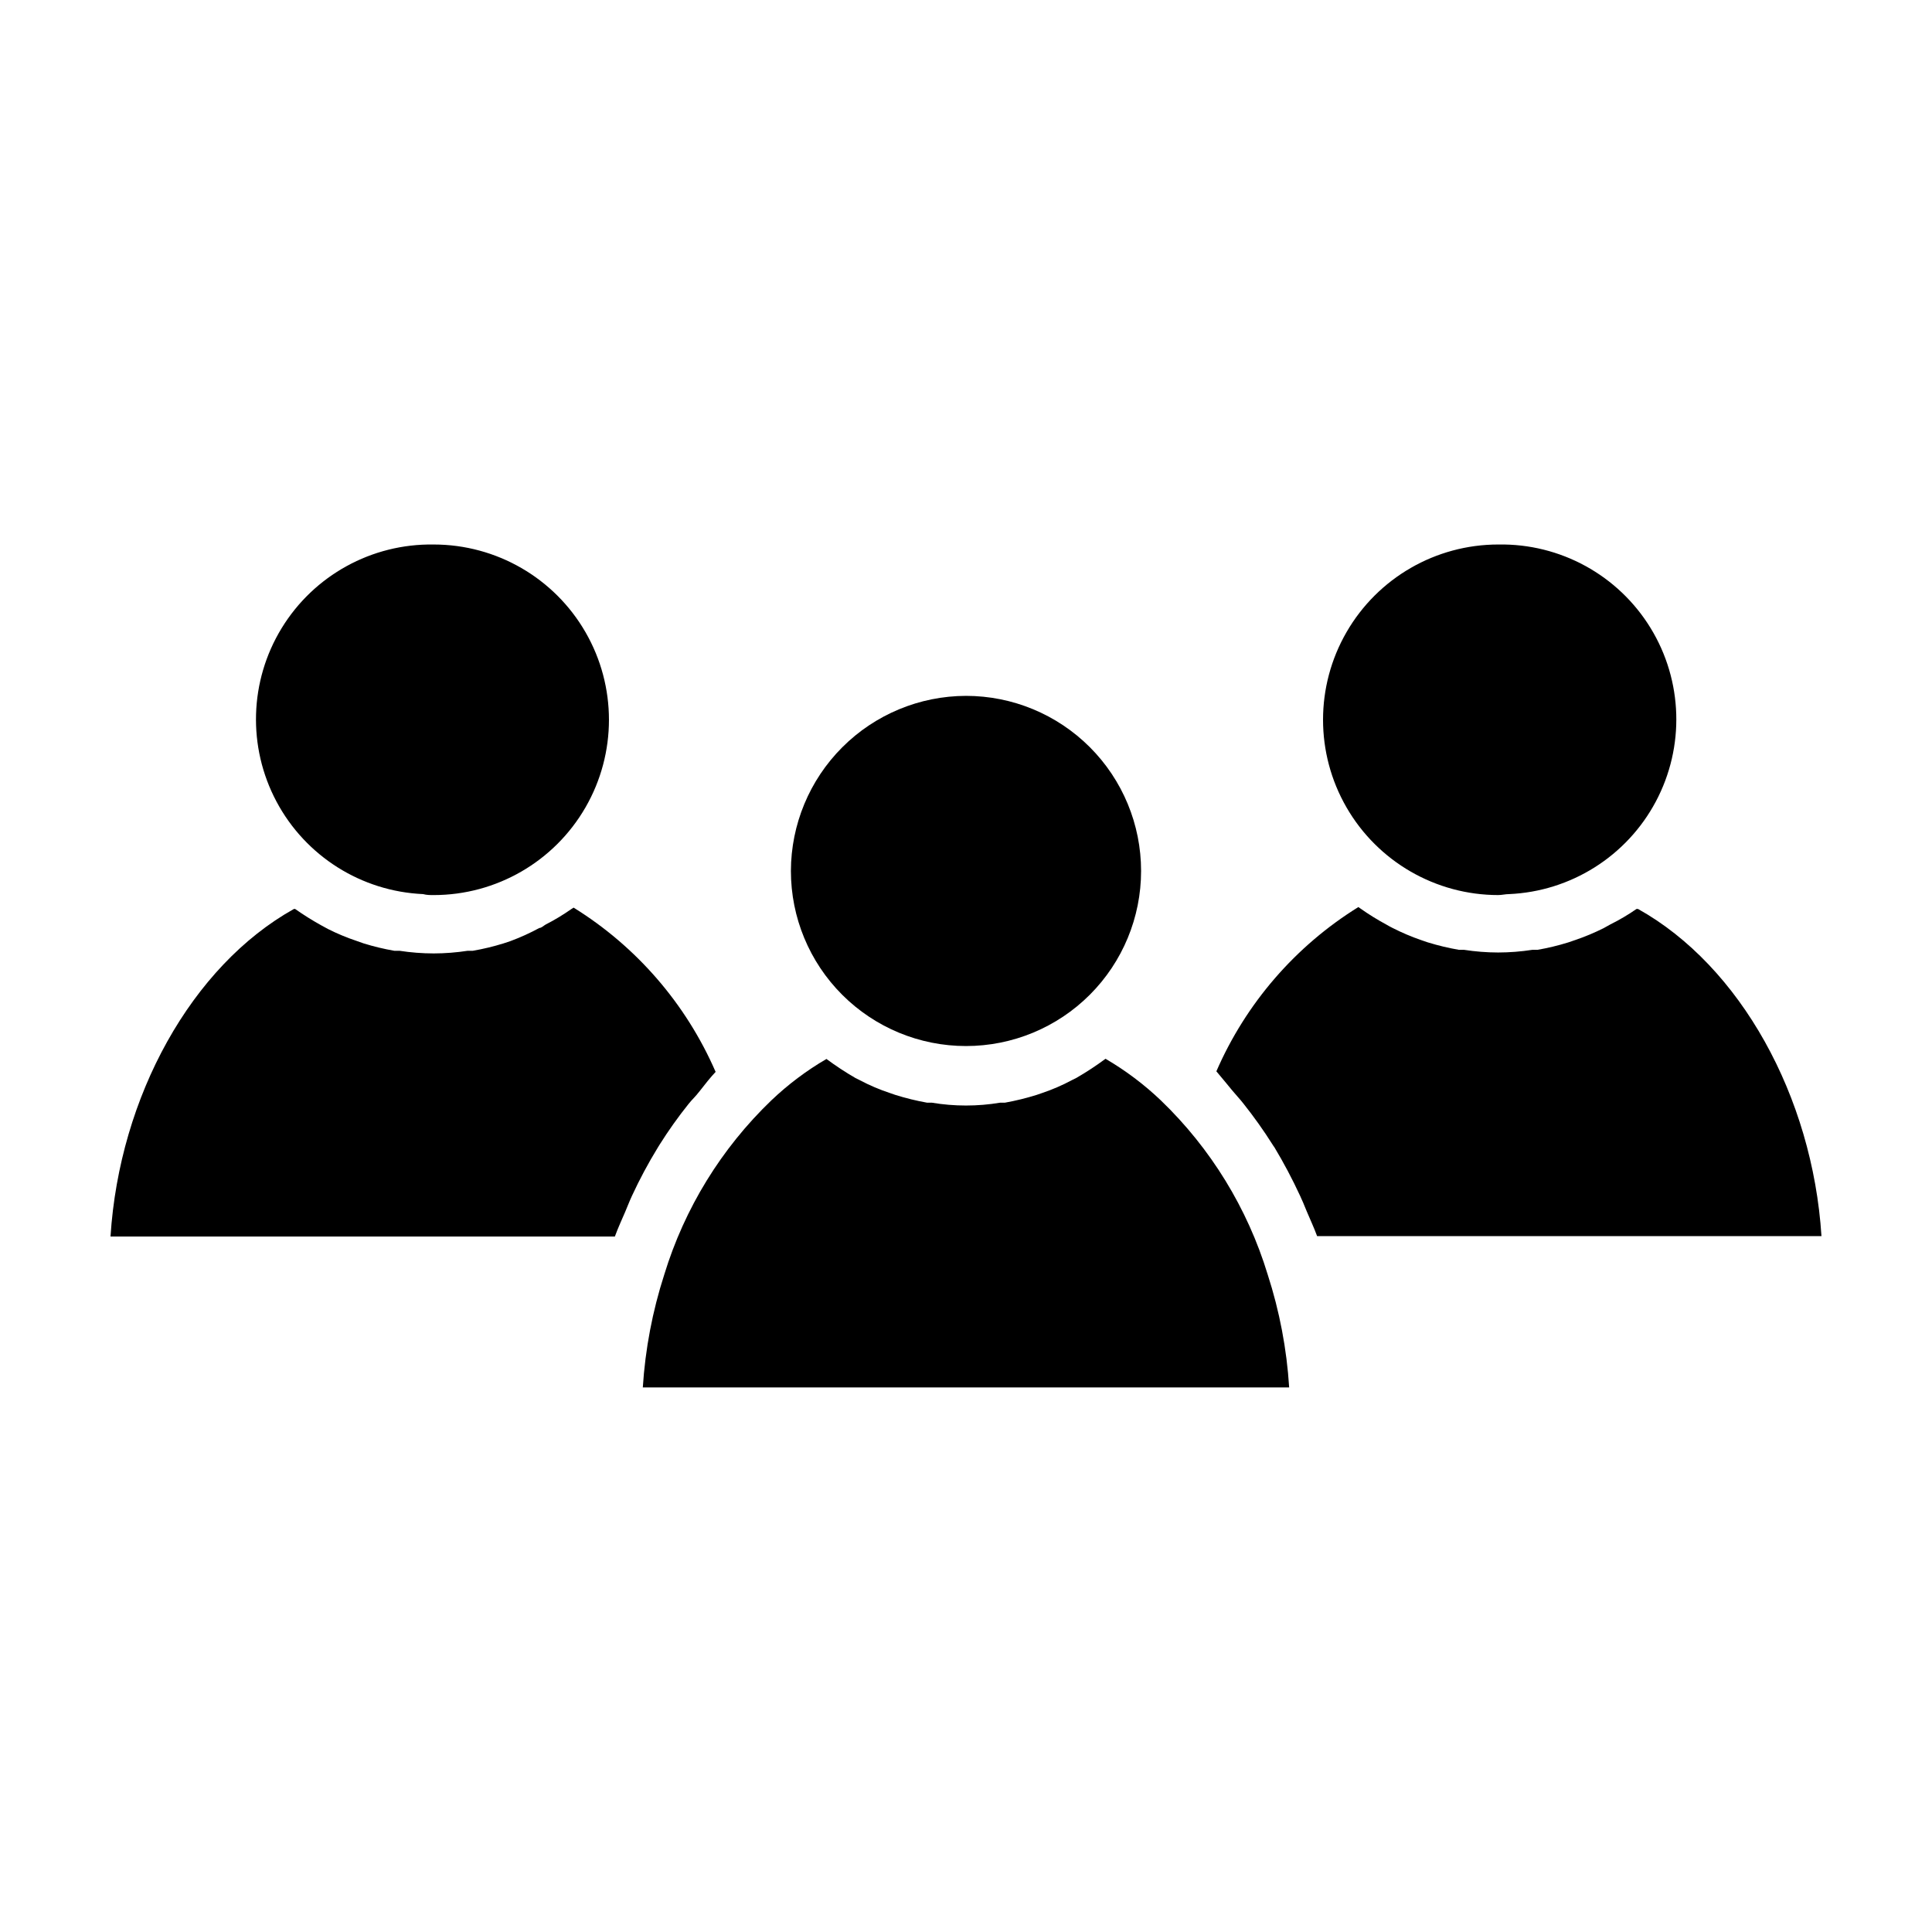 <?xml version="1.0" encoding="UTF-8"?>
<!-- Uploaded to: SVG Repo, www.svgrepo.com, Generator: SVG Repo Mixer Tools -->
<svg fill="#000000" width="800px" height="800px" version="1.1" viewBox="144 144 512 512" xmlns="http://www.w3.org/2000/svg">
 <g>
  <path d="m541.07 288.3c16.414-0.293 31.762 8.121 40.344 22.121 8.578 14 9.109 31.496 1.398 45.992-7.711 14.496-22.52 23.828-38.922 24.535-0.957 0-1.863 0.25-2.82 0.25v0.004c-16.598 0-31.93-8.855-40.23-23.227-8.297-14.371-8.297-32.078 0-46.449 8.301-14.375 23.633-23.227 40.23-23.227z"/>
  <path d="m400 328.41c12.305 0 24.105 4.891 32.809 13.59 8.703 8.703 13.59 20.504 13.59 32.812 0 12.305-4.887 24.109-13.59 32.809-8.703 8.703-20.504 13.59-32.809 13.59-12.309 0-24.109-4.887-32.812-13.59-8.703-8.699-13.59-20.504-13.59-32.809 0.027-12.297 4.922-24.086 13.621-32.781 8.695-8.695 20.48-13.594 32.781-13.621z"/>
  <path d="m258.93 288.3c16.594 0 31.93 8.852 40.227 23.227 8.297 14.371 8.297 32.078 0 46.449-8.297 14.371-23.633 23.227-40.227 23.227-0.957 0-1.863 0-2.769-0.25l-0.004-0.004c-16.391-0.719-31.18-10.047-38.887-24.527-7.707-14.484-7.184-31.965 1.375-45.961 8.559-13.996 23.879-22.422 40.285-22.16z"/>
  <path d="m221.9 384.88h0.301c2.254 1.586 4.594 3.051 7.004 4.383l1.762 0.957c2.426 1.219 4.938 2.262 7.508 3.125l1.863 0.656c2.676 0.832 5.402 1.488 8.164 1.965h1.359c3 0.461 6.031 0.699 9.07 0.703 3.019-0.008 6.031-0.242 9.016-0.703h1.359c2.762-0.477 5.488-1.133 8.164-1.965l1.812-0.605c2.633-0.977 5.191-2.137 7.66-3.477 0.555 0 1.109-0.605 1.664-0.906h-0.004c2.379-1.215 4.668-2.598 6.852-4.133l0.555-0.352c16.684 10.34 29.812 25.527 37.637 43.531-1.461 1.562-2.769 3.223-4.18 5.039-1.41 1.812-1.965 2.168-2.922 3.375l-0.004-0.004c-2.812 3.508-5.422 7.176-7.809 10.984-0.145 0.211-0.281 0.43-0.402 0.656-2.531 4.129-4.82 8.398-6.852 12.797-0.656 1.41-1.211 2.871-1.812 4.281-0.605 1.41-1.914 4.281-2.719 6.5h-133.66c2.367-37.133 21.512-71.691 48.617-86.809z"/>
  <path d="m314.35 511.69c0.648-10.172 2.559-20.223 5.691-29.926 5.367-17.547 15.129-33.434 28.367-46.148 4.426-4.215 9.328-7.902 14.609-10.98 2.453 1.82 5.012 3.504 7.656 5.035l1.211 0.605c2.539 1.344 5.184 2.473 7.91 3.375l1.461 0.504c2.758 0.867 5.566 1.555 8.414 2.066h1.258c6.004 1.008 12.133 1.008 18.137 0h1.262c2.844-0.512 5.652-1.199 8.41-2.066l1.461-0.504h0.004c2.727-0.918 5.371-2.066 7.906-3.426l1.211-0.605c2.644-1.531 5.203-3.215 7.656-5.035 5.301 3.094 10.223 6.797 14.664 11.031 13.223 12.715 22.969 28.602 28.312 46.148 3.141 9.699 5.055 19.754 5.691 29.926z"/>
  <path d="m493.05 471.59c-0.805-2.215-1.812-4.332-2.719-6.5-0.906-2.168-1.16-2.871-1.812-4.231-2.035-4.402-4.309-8.691-6.805-12.848-0.168-0.207-0.316-0.426-0.453-0.656-2.398-3.801-5.008-7.465-7.809-10.98-0.906-1.16-1.965-2.266-2.922-3.426-0.957-1.16-2.719-3.324-4.18-5.039 7.82-18.004 20.949-33.188 37.633-43.531l0.504 0.352v0.004c2.211 1.566 4.516 2.996 6.902 4.281 0.555 0.301 1.109 0.656 1.664 0.906 2.457 1.25 5 2.328 7.606 3.227l1.762 0.605 0.004-0.004c2.691 0.828 5.434 1.484 8.211 1.965h1.359c2.984 0.465 6 0.699 9.02 0.707 3.035-0.008 6.066-0.242 9.066-0.707h1.363c2.758-0.477 5.484-1.133 8.16-1.965l1.914-0.656v0.004c2.555-0.875 5.043-1.918 7.457-3.125l1.812-1.008c2.398-1.188 4.707-2.551 6.902-4.082h0.402c27.105 15.117 46.25 49.676 48.617 86.707z"/>
 </g>
</svg>